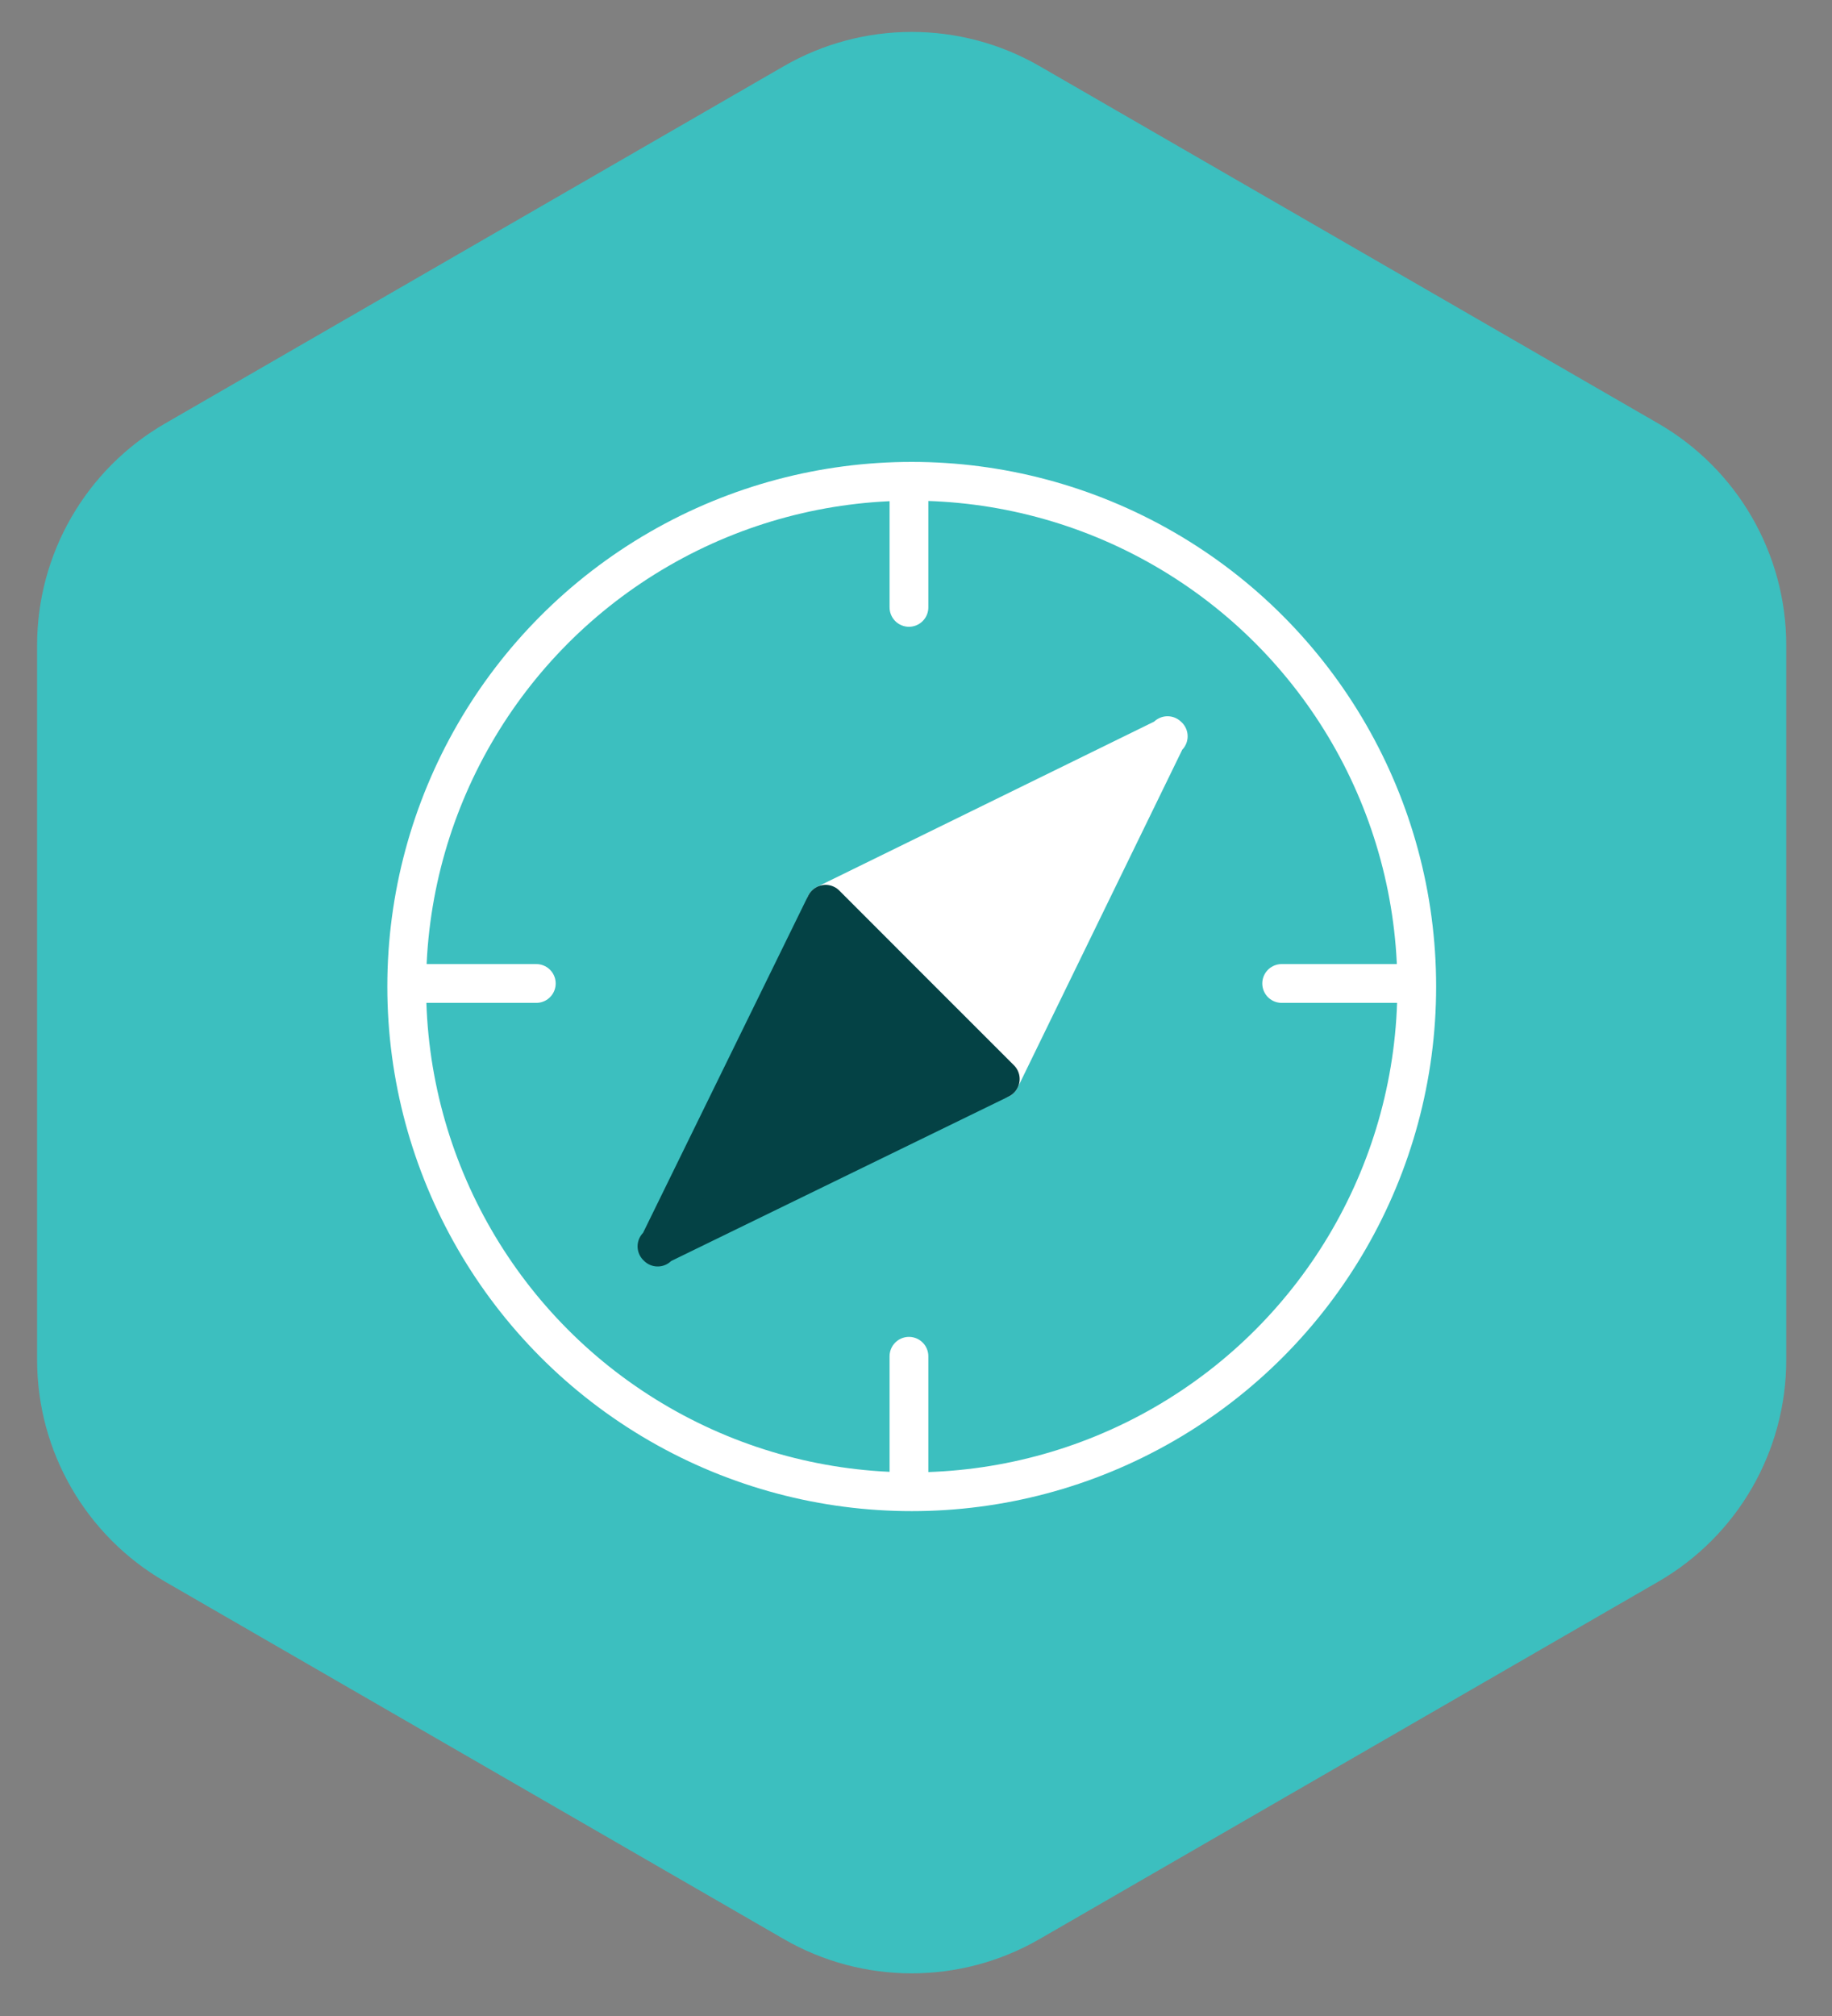 <?xml version="1.0" encoding="UTF-8"?>
<svg xmlns="http://www.w3.org/2000/svg" viewBox="0 0 283.46 311.81">
  <rect x="0" y="0" width="283.46" height="311.81" fill="#808080" stroke="none"/>
  <defs>
    <style>
      .cls-1 {
        fill: #fff;
      }

      .cls-1, .cls-2, .cls-3 {
        stroke-linecap: round;
        stroke-linejoin: round;
        stroke-width: 6px;
      }

      .cls-1, .cls-3 {
        stroke: #fff;
      }

      .cls-2 {
        fill: #044245;
        stroke: #044245;
      }

      .cls-3 {
        fill: none;
      }

      .cls-4 {
        fill: #3cbfbf;
      }
    </style>
  </defs>
  <g id="Layer_2" data-name="Layer 2">
    <path class="cls-4" d="M5.74,99.8v110.53c0,14.15,7.55,27.22,19.8,34.3l95.72,55.27c12.25,7.08,27.35,7.08,39.6,0l95.72-55.27c12.26-7.08,19.8-20.15,19.8-34.3v-110.53c0-14.15-7.55-27.22-19.8-34.3L160.87,10.24c-12.25-7.07-27.35-7.07-39.6,0L25.54,65.5c-12.25,7.08-19.8,20.15-19.8,34.3"/>
  </g>
  <g id="Layer_3" data-name="Layer 3">
    <g>
      <circle class="cls-3" cx="141.07" cy="152.58" r="78.14"/>
      <g>
        <polyline class="cls-1" points="180.65 113.78 154.77 166.89 141.15 153.28 127.74 139.86 180.76 113.88"/>
        <polyline class="cls-2" points="101.65 192.77 154.77 166.89 141.15 153.28 127.74 139.86 101.76 192.88"/>
      </g>
      <line class="cls-3" x1="140.64" y1="75.92" x2="140.64" y2="93.94"/>
      <line class="cls-3" x1="140.64" y1="227.79" x2="140.64" y2="209.77"/>
      <line class="cls-3" x1="216.33" y1="152.11" x2="198.31" y2="152.11"/>
      <line class="cls-3" x1="64.96" y1="152.11" x2="82.98" y2="152.11"/>
    </g>
  </g>
</svg>